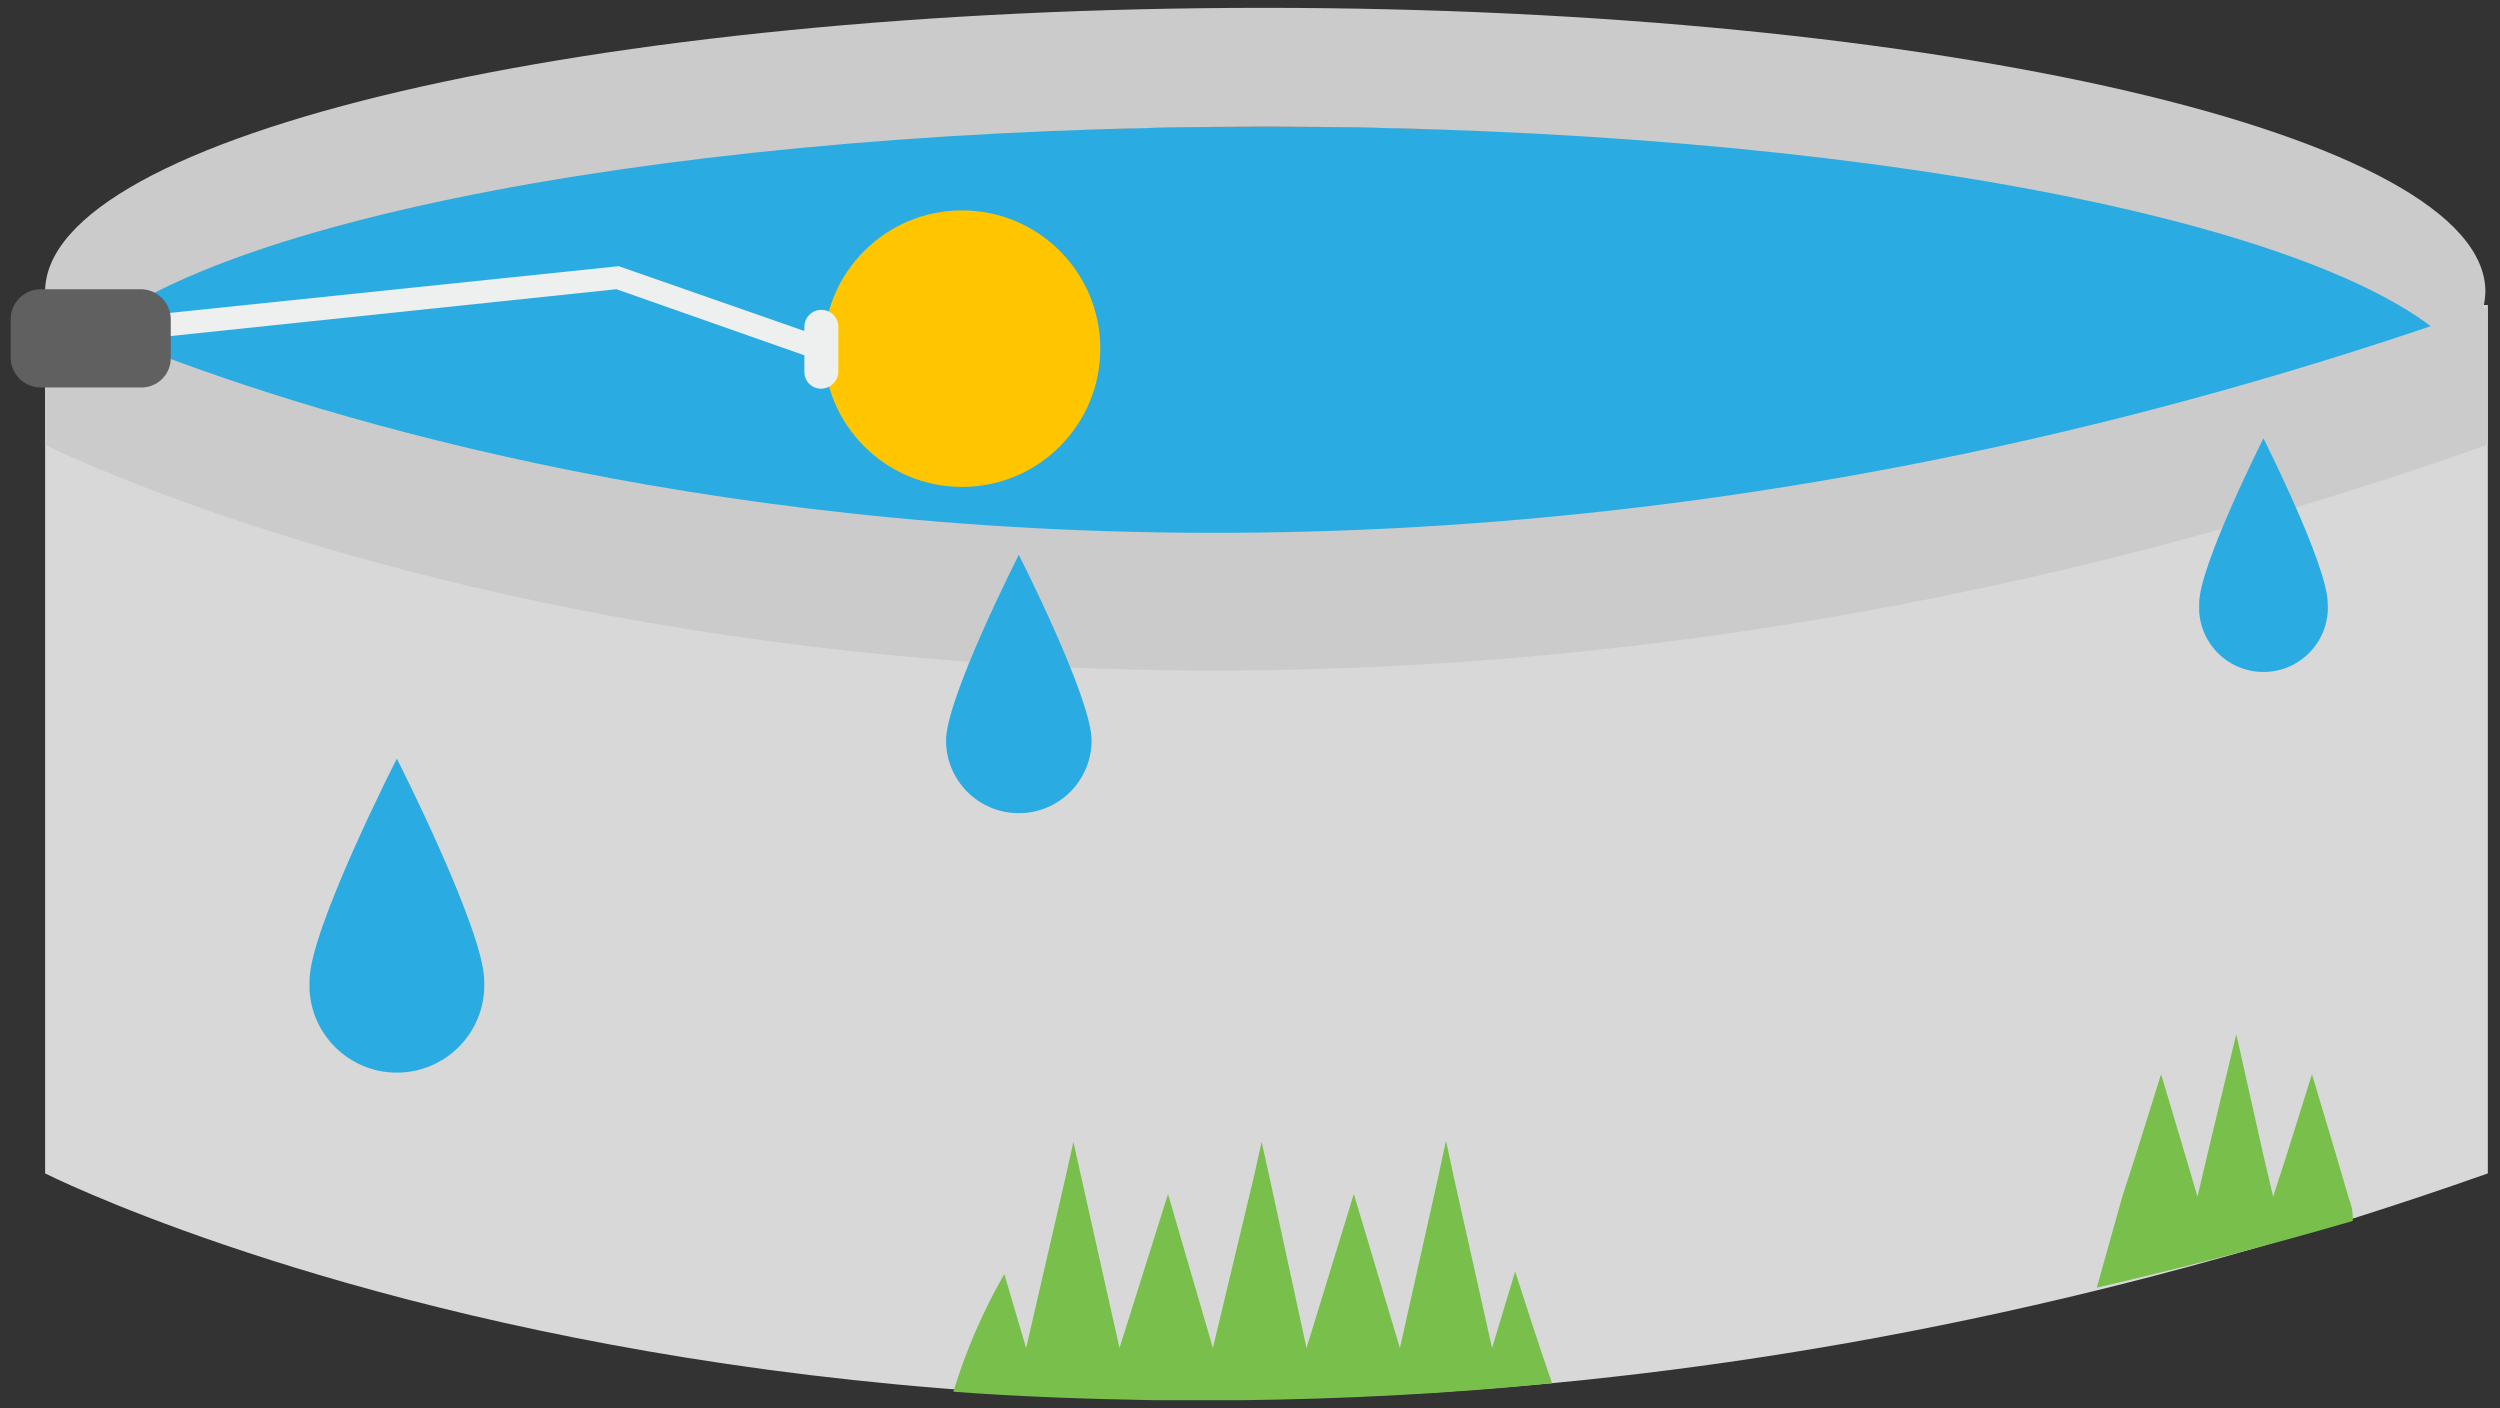 <svg height="98" viewBox="0 0 174 98" width="174" xmlns="http://www.w3.org/2000/svg"><rect x="0" y="0" width="174" height="98" fill="#333333" stroke="none"/><g fill="none" fill-rule="evenodd"><path d="m-27-28h230v154h-230z" fill="#d8d8d8" opacity="0"/><g transform="translate(0 .039)"><path d="m3.14 21.188v60.442s69.896 35.37 170.013 0v-60.442z" fill="#d8d8d8" fill-rule="nonzero"/><ellipse cx="88.062" cy="24.396" fill="#2aace2" fill-rule="nonzero" rx="83.065" ry="15.617"/><path d="m3.14 21.29v9.623s69.896 35.37 170.013 0v-9.623c-100.235 35.455-170.013 0-170.013 0z" fill="#cbcbcb" fill-rule="nonzero"/><path d="m9.218 11.565c.105 1.602-.655 3.138-1.993 4.027s-3.048.993-4.485.275c-1.436-.718-2.379-2.15-2.47-3.753 0-.186 0-.363 0-.549 0-2.617 4.474-11.481 4.474-11.481s4.474 8.864 4.474 11.481" fill="#2aace2" transform="translate(152.792 30.39)"/><path d="m12.595 15.87c.177 3.357-2.4 6.222-5.757 6.399-3.357.177-6.222-2.4-6.399-5.757 0-.211 0-.431 0-.642 0-3.545 6.078-15.448 6.078-15.448s6.078 11.987 6.078 15.448" fill="#2aace2" transform="translate(21.104 52.338)"/><path d="m10.13 13.506c0 2.797-2.268 5.065-5.065 5.065-2.797 0-5.065-2.268-5.065-5.065 0-2.955 5.065-12.916 5.065-12.916s5.065 9.961 5.065 12.916" fill="#2aace2" transform="translate(65.844 37.987)"/><g fill-rule="nonzero"><g transform="translate(55.714 14.351)"><circle cx="11.244" cy="9.877" fill="#ffc600" r="9.623"/><path d="m1.452 12.662c-.307.007-.604-.109-.825-.321-.222-.212-.35-.504-.357-.81v-3.174c0-.653.529-1.182 1.182-1.182s1.182.529 1.182 1.182v3.123c-.013.647-.535 1.168-1.182 1.182z" fill="#eeefef"/></g><path d="m163.614 83.757-.169-.506-.844-2.87-1.688-5.656-1.773 5.656-.929 2.87-.675-2.87-1.891-8.442-2.026 8.442-.675 2.87-.844-2.87-1.688-5.656-1.773 5.656-.929 2.87-1.773 6.331c5.825-1.351 11.734-2.87 17.812-4.643.023-.399-.023-.798-.135-1.182z" fill="#78bf4c"/><path d="m56.829 24.987-13.929-4.896-36.974 3.883-.177-1.604 37.312-3.883 14.266 4.981z" fill="#eeefef"/><path d="m88.062 8.779c40.857 0 74.877 6.669 83.065 15.617 1.14-1.08 1.807-2.567 1.857-4.136 0-10.89-38.071-19.753-85.006-19.753-46.935 0-84.838 8.864-84.838 19.753.088 1.561.749 3.034 1.857 4.136 8.188-8.948 42.275-15.617 83.065-15.617z" fill="#cbcbcb"/><path d="m9.809 26.929h-6.956c-.555.004-1.09-.212-1.485-.601s-.621-.92-.625-1.475v-2.651c-.004-.555.212-1.09.601-1.485.389-.396.92-.621 1.475-.625h6.956c.555-.004 1.09.212 1.485.601.396.389.621.92.625 1.475v2.651c.018.542-.18 1.069-.55 1.465-.371.396-.883.628-1.425.646z" fill="#606060"/><path d="m105.452 88.468-1.604 5.318-2.701-12.071-.506-2.364-.506 2.364-2.701 12.071-3.208-10.721-3.292 10.721-2.617-12.071-.506-2.279-.506 2.279-2.887 12.071-3.123-10.721-3.377 10.721-2.701-12.071-.506-2.279-.506 2.279-2.786 12.071-1.519-5.149c-1.487 2.587-2.676 5.334-3.545 8.188 4.474.338 9.117.506 14.013.591h6.044c6.838-.084 14.097-.422 21.61-1.182-.878-2.532-1.722-5.149-2.566-7.766z" fill="#78bf4c"/></g></g><path d="m.743-16h172.41v130h-172.41z" fill-rule="nonzero"/></g></svg>